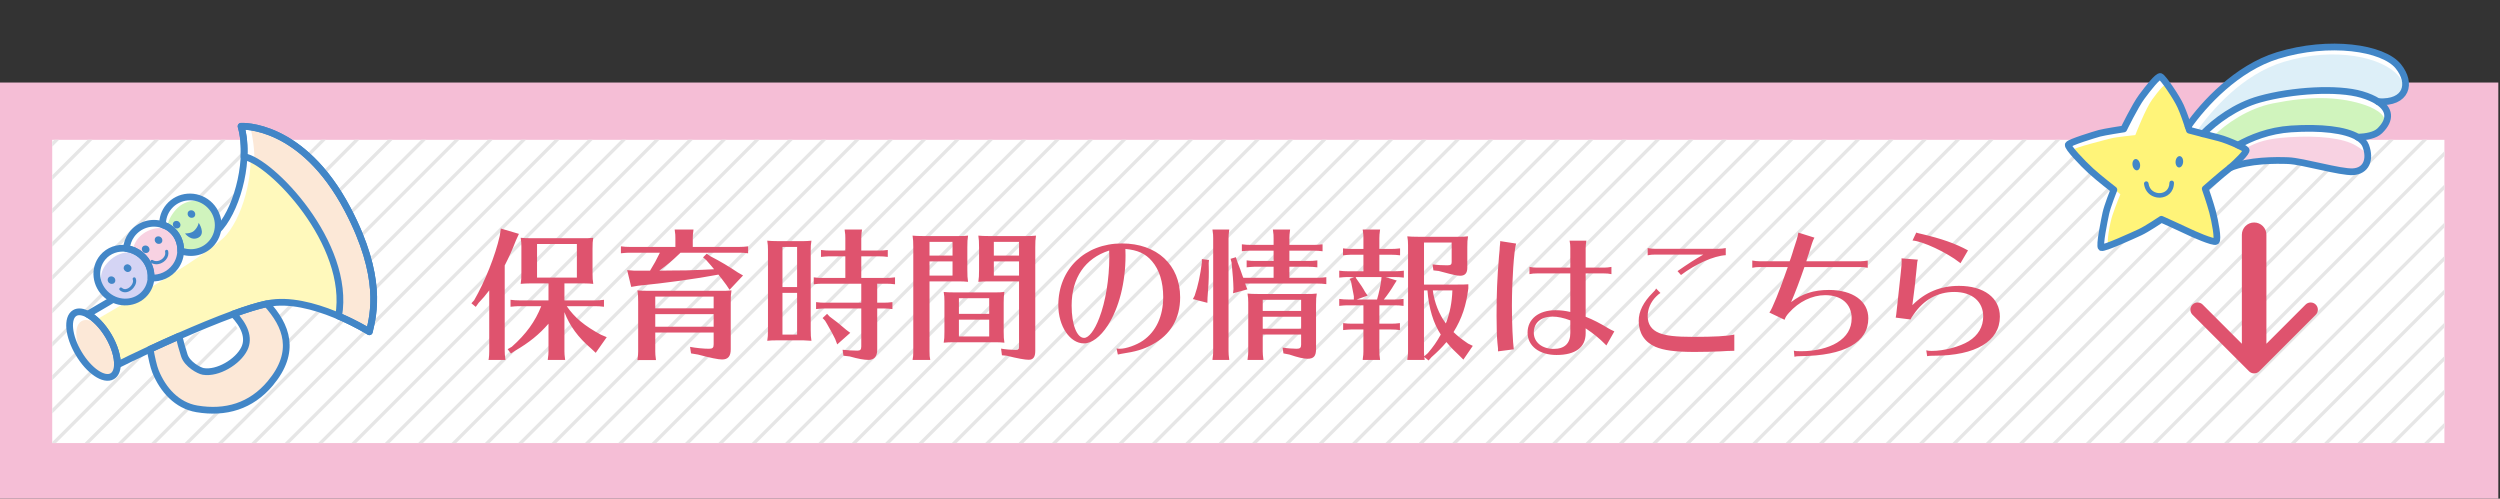 <svg xmlns="http://www.w3.org/2000/svg" xmlns:xlink="http://www.w3.org/1999/xlink" width="742" height="148" viewBox="0 0 742 148"><rect x="0" y="0" width="742" height="148" fill="#333333" stroke="none"/><path fill="#F5BED6" d="M-.5 24.5h742v124H-.5z"/><path fill="#FFF" d="M15.5 41.5h710v90h-710z"/><defs><path id="a" d="M15.5 41.5h710v90h-710z"/></defs><clipPath id="b"><use xlink:href="#a" overflow="visible"/></clipPath><g clip-path="url(#b)" fill="none" stroke="#E6E6E6" stroke-miterlimit="10"><path d="M353.495-384.27l-506.288 506.29M358.444-379.32l-506.288 506.29M363.395-374.37l-506.29 506.288M368.345-369.42l-506.29 506.288M373.294-364.47l-506.29 506.288M378.243-359.52l-506.288 506.288M383.193-354.57l-506.288 506.287M388.144-349.62l-506.29 506.287M393.093-344.672l-506.288 506.29M398.043-339.722l-506.288 506.288M402.993-334.77l-506.29 506.287M407.942-329.822l-506.29 506.29M412.892-324.873l-506.288 506.29M417.842-319.923L-88.446 186.365M422.792-314.973l-506.29 506.288M427.74-310.023l-506.288 506.29M432.69-305.074l-506.288 506.29M437.64-300.124L-68.646 206.164M442.59-295.174L-63.697 211.114M447.54-290.225l-506.29 506.29M452.49-285.274L-53.798 221.014M457.44-280.324L-48.85 225.964M462.39-275.375L-43.9 230.915M467.34-270.426l-506.29 506.29M472.29-265.476L-34 240.812M477.24-260.525L-29.05 245.763M482.188-255.576l-506.29 506.29M487.138-250.627L-19.15 255.663M492.088-245.677L-14.2 260.61M497.038-240.727l-506.29 506.29M501.987-235.777l-506.29 506.29M506.937-230.828L.647 275.462M511.888-225.877L5.598 280.41M516.837-220.928l-506.29 506.29M521.786-215.98L15.498 290.31M526.736-211.028L20.448 295.26M531.687-206.078L25.397 300.21M536.636-201.13L30.346 305.16M541.585-196.18L35.297 310.11M546.535-191.23L40.247 315.06M551.485-186.28L45.195 320.01M556.435-181.33L50.145 324.96M561.384-176.38L55.096 329.907M566.334-171.43L60.046 334.856M571.284-166.48L64.994 339.81M576.233-161.53L69.945 344.757M581.184-156.58L74.896 349.706M586.134-151.63L79.844 354.656M591.083-146.682l-506.29 506.29M596.032-141.732L89.744 364.558M600.982-136.782L94.694 369.506M605.933-131.832L99.643 374.456M610.882-126.883l-506.29 506.29M615.83-121.934l-506.287 506.29M620.78-116.983L114.494 389.305M625.73-112.033L119.443 394.255M630.68-107.084l-506.287 506.29M635.63-102.134L129.344 404.154M640.58-97.184L134.293 409.104M645.53-92.234l-506.29 506.29M650.48-87.285l-506.29 506.29M655.43-82.335L149.142 423.953M660.38-77.385L154.09 428.903M665.33-72.436l-506.29 506.29M670.278-67.486L163.99 438.804M675.23-62.536L168.94 443.752M680.18-57.586L173.89 448.702M685.128-52.637l-506.29 506.29M690.077-47.688L183.79 458.602M695.028-42.736l-506.29 506.288M699.978-37.787l-506.29 506.29M704.927-32.838L198.64 473.452M709.877-27.888L203.59 478.4M714.827-22.938l-506.29 506.29M719.776-17.988l-506.29 506.29M724.726-13.04L218.438 493.25M729.676-8.09L223.388 498.2M734.626-3.14l-506.29 506.29M739.575 1.81L233.285 508.1M744.524 6.76L238.236 513.05M749.475 11.71L243.187 517.998M754.425 16.66l-506.29 506.29M759.374 21.61L253.086 527.897M765.03 27.267L258.744 533.555M769.98 32.217L263.693 538.505M774.93 37.166l-506.288 506.29M779.88 42.115l-506.288 506.29M784.83 47.065l-506.288 506.29M789.78 52.016L283.49 558.304M794.73 56.965l-506.29 506.29M799.68 61.914l-506.29 506.29M804.63 66.865L298.34 573.153M809.58 71.814l-506.29 506.29M814.528 76.764L308.24 583.054M819.48 81.714L313.19 588.002M824.43 86.664L318.14 592.952M829.378 91.613l-506.29 506.29M834.327 96.562L328.04 602.852M839.277 101.513L332.99 607.8M844.228 106.463L337.938 612.75M849.177 111.412l-506.29 506.29M854.126 116.36L347.838 622.65M859.076 121.312L352.788 627.6M864.026 126.262l-506.29 506.29M868.976 131.21L362.688 637.5"/></g><g fill="#DF536E"><path d="M149.803 104.243c0 .688.043 1.29.215 2.58h-5.03l.086-.43c.086-.688.13-1.204.13-2.15v-18.06c-1.033 1.376-1.98 2.494-3.14 3.698l-.86 1.205-1.29-1.075.816-.903c3.183-5.504 6.278-13.2 7.61-19.178l.302-2.107 5.375 1.59-.902 1.98c-1.118 2.88-2.02 4.858-3.312 7.395v25.455zm23.048-33.54c1.592 0 2.064 0 3.226-.128-.172.99-.215 1.72-.215 3.225v7.224c0 1.592.044 2.107.216 3.226-.902-.086-1.59-.13-2.537-.13h-6.02v5.03h9.158c.902 0 1.548-.042 2.58-.17v2.063c-1.075-.13-1.592-.172-2.58-.172h-8.472c2.322 3.397 5.332 5.892 10.148 8.472l1.72.73-3.268 4.645-1.376-1.29c-3.827-3.27-6.364-6.708-7.912-10.793v11.61c0 .687.043 1.29.215 2.58h-5.16l.043-.43c.13-.947.173-1.377.173-2.15v-8.17c-2.753 3.182-5.72 5.59-9.935 8.04l-1.204.817-.987-1.29 1.247-.73c4.257-3.783 6.923-7.48 8.73-12.04h-6.881c-.904.044-.99.044-2.237.173V88.98c.946.128 1.764.17 2.58.17h8.687v-5.03h-5.59c-1.118 0-1.506.044-2.666.13.172-1.16.215-1.505.215-3.226V73.24c0-1.074-.044-1.547-.216-2.665.816.086 1.677.13 3.225.13h15.09zm-13.458 1.72V82.4h11.825v-9.976h-11.825zM186.87 75.004h-.345c-.903.043-.99.043-2.236.172v-2.063c.945.13 1.762.172 2.58.172h13.587v-2.58c0-.946 0-.99-.216-2.58h5.592c-.173 1.29-.216 1.806-.216 2.58v2.58h13.846c.903 0 1.55-.043 2.58-.172v2.063c-1.074-.13-1.59-.172-2.58-.172h-17.5l-.172.172-.13.13c-2.407 2.278-3.31 3.053-5.977 5.03l2.88-.043c4.258 0 6.064-.043 9.89-.215l3.484-.172c-.645-.774-.946-1.16-2.322-2.71l-.945-.816 1.074-1.075 1.075.73c3.225 1.678 5.374 2.968 8.212 4.86l1.505.86-4 4.256-.944-1.418c-1.075-1.462-1.376-1.85-2.365-3.096-6.493 1.247-15.996 2.537-23.864 3.31l-2.02.345-1.205-4.986 2.15.172h4.644c1.203-1.935 1.892-3.225 2.923-5.332h-8.988zm7.61 29.282c0 .688.042 1.29.214 2.58h-5.504l.043-.43c.13-.946.173-1.376.173-2.15V89.624c0-1.893-.043-2.15-.216-3.44.817.086 1.678.13 3.226.13h21.456c1.592 0 2.064 0 3.226-.13-.172 1.118-.215 1.763-.215 3.44v14.06c0 2.064-.817 3.01-2.58 3.01-1.118 0-3.44-.472-7.138-1.46l-2.064-.345-.3-1.937c1.85.345 4.085.56 5.633.56 1.075 0 1.376-.3 1.376-1.333v-3.483h-17.33v5.59zm17.33-16.253h-17.33v3.482h17.33v-3.482zm-17.33 5.202v3.74h17.328v-3.74h-17.33zM240.62 97.923c0 1.59.042 2.106.214 3.225-.99-.086-1.032-.086-1.462-.086-.302-.043-.302-.043-.774-.043H230.3c-.947 0-1.334 0-2.58.128.17-1.16.214-1.505.214-3.225V74.1c0-1.074-.043-1.548-.215-2.666 1.074.087 1.72.13 3.052.13h7.827c.645 0 1.375-.043 2.235-.13-.172.99-.215 1.72-.215 3.226v23.263zm-4.043-12.73v-11.91h-4.344v11.91h4.344zm-4.344 1.722V99.3h4.344V86.914h-4.344zm23.393-4.43h7.438c.903 0 1.548-.043 2.58-.172v2.064c-1.075-.13-1.59-.172-2.58-.172h-2.71v5.633h1.936c.903 0 1.548-.043 2.58-.172v2.063c-1.075-.13-1.59-.173-2.58-.173h-1.935v12.298c0 1.935-.903 2.967-2.58 2.967-1.29 0-3.01-.3-5.59-1.032l-1.85-.215-.258-1.763c1.118.13 3.226.258 4.344.258.903 0 1.205-.3 1.205-1.247V91.56H244.445c-.902.042-.988.042-2.235.17V89.67c.945.13 1.763.172 2.58.172h10.836v-5.633H243.8c-.773 0-1.29.043-2.278.172v-2.065c.903.13 1.462.172 2.28.172h7.094V76.08h-4.989c-.902.044-.988.044-2.235.173V74.19c.946.13 1.763.172 2.58.172h4.644v-3.655c0-.946 0-.99-.215-2.58h5.16c-.17 1.29-.214 1.806-.214 2.58v3.655h5.288c.903 0 1.548-.043 2.58-.173v2.063c-1.075-.13-1.59-.172-2.58-.172h-5.288v6.405zm-9.374 11.482c1.677 1.204 3.01 2.278 4.944 3.956l1.16.86-3.87 3.44-.6-1.592c-.647-1.332-1.205-2.364-2.366-4.386l-.645-1.074-.73-.774 1.332-1.247.775.817zM275.88 104.243c0 1.247.042 1.72.214 2.58h-5.246c.172-.99.215-1.204.215-2.58v-30.83c0-1.892-.043-2.15-.215-3.483.774.086 1.634.13 3.226.13h10.02c1.72 0 2.278 0 3.224-.13-.172 1.16-.215 1.807-.215 3.483v6.75c0 1.635.043 2.322.215 3.483-.902-.086-1.59-.13-2.537-.13H275.88v20.727zm6.836-32.464h-6.837v4.084h6.836V71.78zm-6.837 5.804v4.214h6.836v-4.214h-6.837zm19.005 9.202c1.59 0 2.063 0 3.225-.13-.172.99-.215 1.72-.215 3.226v8.6c0 1.59.043 2.107.215 3.225-.903-.086-1.59-.13-2.537-.13H282.758c-1.117 0-1.504.044-2.665.13.172-1.16.215-1.505.215-3.225v-9.16c0-1.074-.043-1.548-.215-2.665.817.086 1.677.13 3.225.13h11.567zm-10.278 1.72v4.644h8.987v-4.644h-8.987zm8.988 6.364h-8.987v4.987h8.987V94.87zm0-11.352h-.56c-1.16 0-1.59.043-2.665.13.172-1.334.215-1.592.215-3.483v-6.75c0-1.893-.043-2.15-.215-3.484.86.087 1.72.13 3.225.13h10.664c1.59 0 2.062 0 3.224-.13-.172 1.162-.215 1.808-.215 3.484v30.744c0 1.807-.604 2.623-1.937 2.623-1.117 0-3.268-.386-6.535-1.203l-1.42-.13-.258-1.977c1.075.215 3.183.387 4.3.387.774 0 1.032-.258 1.032-.99v-19.35h-8.857zm1.376-11.74v4.086h7.482V71.78h-7.48zm7.482 5.806h-7.48v4.214h7.48v-4.214zM331.392 103.427c.387.043.646.086.99.086 1.805 0 4.9-1.075 6.836-2.408 3.913-2.71 6.02-7.224 6.02-12.985 0-4.387-1.16-8.084-3.31-10.578-1.937-2.28-4.258-3.312-7.913-3.655.043.817.043 1.59.043 1.893 0 8.084-1.935 15.65-5.29 20.854-2.19 3.354-4.77 5.29-7.05 5.29-4.172 0-7.61-5.118-7.61-11.354 0-10.663 7.867-18.317 18.875-18.317 10.406 0 17.286 6.364 17.286 15.996 0 6.32-2.882 11.18-8.343 14.06-2.623 1.42-4.86 2.063-9.16 2.71-.472.085-.515.085-.988.214l-.388-1.807zm-2.194-29.068c-7.18 2.32-11.137 8.125-11.137 16.338 0 5.634 1.55 9.59 3.7 9.59 1.375 0 3.095-2.193 4.514-5.935 1.85-4.772 2.967-11.566 2.967-18.06l-.042-1.934zM358.825 77.154l-.086.945c.042 1.332.042 1.72.042 2.493 0 2.322-.13 4.816-.387 7.783l-.043 1.505-4.3-1.117.516-.99c.99-2.837 1.72-6.276 2.15-9.89v-.988l2.107.26zm1.075 29.24c.13-.946.172-1.376.172-2.15v-33.54c0-.946 0-.99-.215-2.58h4.988c-.172 1.29-.215 1.806-.215 2.58v33.54c0 .687.043 1.29.215 2.58h-4.988l.043-.43zm22.79-28.94h5.72c.902 0 1.547-.042 2.58-.17v2.062c-1.076-.13-1.592-.172-2.58-.172h-5.72v3.268h8.385c.902 0 1.548-.043 2.58-.172v2.064c-1.075-.13-1.59-.172-2.58-.172h-21.5l.172.56.474 1.16-4.256 1.16.13-1.246c-.044-2.15-.216-4.515-.56-7.87l-.302-1.117 1.59-.474.345 1.16c.56 1.42 1.376 3.57 1.678 4.56.086.214.086.257.172.386h8.986v-3.268H372.24c-.902.043-.988.043-2.235.172v-2.063c.946.13 1.764.172 2.58.172h5.418v-3.053h-7.181c-.903.043-.99.043-2.236.172V72.51c.946.13 1.764.172 2.58.172h6.837v-1.978c0-.946 0-.99-.215-2.58h5.117c-.172 1.29-.215 1.806-.215 2.58v1.978h7.267c.903 0 1.548-.043 2.58-.172v2.064c-1.075-.13-1.59-.172-2.58-.172h-7.267v3.053zm-7.912 26.79c0 .687.043 1.29.215 2.58h-4.73l.044-.43c.13-.947.172-1.377.172-2.15V89.793c0-1.074-.044-1.547-.216-2.665.816.085 1.677.128 3.225.128h14.103c1.59 0 2.064 0 3.226-.13-.173.99-.217 1.72-.217 3.226v13.287c0 2.022-.688 2.84-2.493 2.84-1.204 0-2.88-.388-5.418-1.248l-1.764-.344-.258-1.72c1.29.215 3.14.344 4.17.344.99 0 1.334-.3 1.334-1.16v-3.054H374.78v4.945zm11.395-15.265h-11.395v3.31h11.395v-3.31zm-11.395 5.03v3.568h11.395V94.01h-11.395zM409.394 96.073h3.525c.902 0 1.548-.043 2.58-.172v2.065c-1.075-.13-1.592-.172-2.58-.172h-3.526v6.45c0 .687.043 1.29.215 2.58h-5.16l.042-.43c.13-.947.172-1.377.172-2.15v-6.45h-3.783c-.902.043-.988.043-2.235.172V95.9c.946.13 1.763.173 2.58.173h3.44v-5.46H399.718c-.904.042-.99.042-2.237.172V88.72c.946.13 1.763.173 2.58.173h1.763v-.946l-.13-.73c-.257-1.333-.515-2.752-.73-3.74l-.387-.69 1.375-.56H399.72c-.904.044-.99.044-2.237.173v-2.063c.946.13 1.763.172 2.58.172h4.6v-4.902h-3.825c-.903.043-.99.043-2.236.172v-2.064c.946.13 1.763.172 2.58.172h3.482v-3.182c0-.946 0-.99-.215-2.58h5.16c-.173 1.29-.216 1.806-.216 2.58v3.182h3.568c.903 0 1.55-.043 2.58-.172v2.064c-1.074-.13-1.59-.172-2.58-.172h-3.568v4.9h4.687c.904 0 1.55-.042 2.58-.17V82.4c-1.074-.13-1.59-.172-2.58-.172h-2.88l3.354 1.032-.688 1.075c-.99 1.677-1.978 3.096-3.14 4.558h3.27c.902 0 1.547-.043 2.58-.172v2.065c-1.076-.13-1.592-.173-2.58-.173h-4.602v5.46zm-7.052-13.845l.172.388c1.29 1.763 2.063 2.967 2.666 4.085l.73 1.032-3.225 1.16h6.02c.56-1.89 1.032-4.127 1.247-5.718l.086-.946h-7.696zm33.453 3.397c-.602 4.987-1.892 8.9-4.386 12.942 1.246 1.204 2.235 1.98 4.3 3.397l1.418.688-2.795 4.085-1.075-1.075c-1.806-1.72-2.32-2.192-3.956-4.128-1.333 1.592-2.58 2.838-4.43 4.473l-.86.988-1.288-1.03.043.3.043.215.043.344h-5.16l.043-.43c.13-.946.172-1.376.172-2.15V72.81c0-1.074-.043-1.548-.215-2.665.816.086 1.677.13 3.225.13h11.567c1.59 0 2.063 0 3.225-.13-.172.988-.215 1.72-.215 3.225v6.105c0 1.59-.688 2.365-2.107 2.365-.86 0-1.892-.215-5.418-1.16l-.988-.26-1.548-.17-.26-1.764c1.248.172 2.97.258 4.344.258 1.032 0 1.333-.215 1.333-.946v-5.805h-8.21v12.47h9.286c2.45 0 2.752 0 3.87-.086v1.248zm-13.157.56v18.06c0 .516 0 .86.086 1.504l1.074-.946c1.635-1.936 2.58-3.27 3.827-5.504-2.192-3.312-3.568-7.826-3.956-13.115h-1.032zm2.622 0c.43 3.525 1.893 7.223 3.87 9.803 1.204-3.096 1.807-6.19 1.936-9.804h-5.806zM444.61 104.2v-.773c-.043-.345-.043-.474-.172-1.678-.172-1.55-.258-4.773-.258-8.04 0-6.623.172-10.966.73-17.717.086-.903.173-1.548.173-1.807l.043-.816.13-1.376v-.43l4.728.73c-.645 2.02-1.247 11.18-1.247 18.446 0 5.246.258 10.75.56 12.943l-4.688.602v-.085zm21.457-30.615c0-.817-.043-1.29-.215-2.15h4.987c-.13.688-.216 1.55-.216 2.15v5.848h5.504c.603 0 1.462-.086 2.15-.215v2.15c-.86-.172-1.333-.215-2.15-.215h-5.504V94.01c2.193.86 4.343 1.978 6.75 3.44.388.258.947.516 1.764.902l-2.364 4.17c-.086-.085-.216-.17-.302-.3-1.763-1.763-3.354-3.096-5.848-4.773v1.46c0 4.172-3.01 6.45-8.643 6.45-5.116 0-8.6-2.665-8.6-6.62 0-4.043 3.27-6.666 8.3-6.666 1.505 0 2.924.173 4.386.517V81.154h-9.976c-.817 0-1.333.043-2.15.215v-2.15c.645.13 1.548.215 2.15.215h9.976v-5.848zm0 21.5c-1.936-.73-3.698-1.118-5.29-1.118-3.44 0-5.546 1.806-5.546 4.772 0 2.837 2.452 4.815 5.935 4.815 3.183 0 4.902-1.634 4.902-4.688v-3.782zM514.743 104.114c-1.85.043-2.15.043-4.128.172-1.548.086-4.988.172-7.654.172-5.76 0-9.2-.473-11.694-1.548-3.183-1.42-4.902-4.085-4.902-7.653 0-2.838 1.376-5.59 4.17-8.385.604-.56.818-.86.99-1.247l1.29 1.333c-.387.215-.73.516-1.29 1.075-1.634 1.634-2.494 3.697-2.494 5.805 0 2.407 1.16 4.085 3.397 4.987 1.935.817 4.987 1.16 10.062 1.16 6.32 0 10.103-.214 12.254-.687v4.816zM491.18 75.562c-.817 0-1.333.044-2.15.216v-2.15c.646.13 1.548.215 2.15.215h18.876c.603 0 1.462-.086 2.15-.215v2.107c-3.612.215-8.944 2.623-13.287 5.89l-1.032-1.16c3.096-2.15 5.16-3.483 7.653-4.902h-14.36zM520.076 77.326c.646.13 1.548.215 2.15.215h8.943l.387-1.074c.344-.99.602-1.892.73-2.322l.946-2.924c.3-.988.387-1.462.516-2.192l4.772 1.505c-.26.516-.474.945-.646 1.505-.086.215-.13.387-.215.645-.257.774-.472 1.548-.73 2.365l-.43 1.247-.387 1.247h16.082c.602 0 1.462-.086 2.15-.215v2.15c-.86-.173-1.334-.216-2.15-.216h-16.642c-1.42 4.13-2.752 7.655-3.955 10.407 3.225-2.494 6.75-3.612 11.223-3.612 7.096 0 11.696 3.312 11.696 8.428 0 7.138-7.052 11.094-20.123 11.223-.946 0-1.29.043-1.807.173l-.172-1.808c.43.13 1.118.172 2.15.172 4.128 0 8.04-.945 10.663-2.537 2.882-1.763 4.344-4.17 4.344-7.224 0-4.257-3.01-6.88-7.868-6.88-3.87 0-7.826 1.936-10.75 5.246-.73.816-1.032 1.29-1.29 2.063l-4.515-2.15c.73-.817 3.01-6.364 5.46-13.502h-8.384c-.817 0-1.333.044-2.15.216v-2.15zM562.646 94.268c.13-.645.13-.688.344-2.623 1.247-11.352 1.42-12.9 1.42-13.846 0-.26 0-.73-.044-1.12l4.86.39c-.216.644-.216.858-.345 2.363-.258 2.88-.816 7.826-1.29 11.137 3.87-3.87 8.386-5.72 13.847-5.72 7.396 0 12.125 3.57 12.125 9.117 0 7.31-7.18 11.61-19.48 11.61h-.343c-.818 0-1.12.042-1.764.128l-.258-1.72c.43.13.988.172 1.634.172 3.654 0 8.3-1.247 10.965-2.88 2.838-1.764 4.3-4.3 4.3-7.354 0-4.43-3.312-7.267-8.6-7.267-4.902 0-9.073 2.32-12.04 6.664l-.086.13c-.17.215-.3.43-.473.687-.086.13-.215.387-.387.688l-4.384-.557zm19.09-16.254l-.17-.13c-3.7-2.923-11.052-6.362-13.933-6.492l1.117-2.364c.388.13.43.172 1.635.43 5.848 1.376 9.933 2.795 13.717 4.86l-2.236 3.825-.13-.13z"/></g><path fill="#FFF" d="M649.49 36.613c-.482-1.473-1.367-4.067-2.22-5.964-1.25-2.772-5.47-7.5-6.225-7.755-.755-.255-3.364 2.285-5.336 4.942-1.973 2.66-5.374 10.438-5.374 10.438s-5.74.882-7.2 1.28c-1.46.396-8.915 2.68-9.27 3.382-.355.703 4.256 5.552 6.76 7.827 2.508 2.272 6.71 5.716 6.71 5.716s-1.82 3.77-2.278 5.93c-.463 2.162-2.053 10.6-1.4 11.058.654.455 9.52-3.638 11.487-4.535 1.966-.896 6.356-3.847 6.356-3.847s6.88 3.096 7.985 3.654c1.104.558 7.48 3.4 8.24 2.898.755-.5-.28-6.986-.973-9.605-.69-2.618-2.237-6.003-2.237-6.003s5.202-4.558 6.612-5.608c.207-.153.483-.377.793-.642 5.57-2.288 13.556-2.246 17.233-2.104 4.325.167 15.48 3.534 19.254 3.295 3.776-.232 5.296-3.497 3.754-7.678-.368-1.006-1.186-1.855-2.36-2.563 2.462-.104 5.126-.554 6.505-1.9 3.54-3.453 2.857-6.457-.484-8.65 8.56.54 10.075-5.47 5.995-10.497-4.506-5.552-20.447-7.93-35.81-3.21-12.202 3.746-21.9 13.553-26.515 20.14"/><path fill="#FFF" d="M653.43 39.805c3.64-3.678 9.72-8.252 16.928-10.225 9.678-2.65 23.064-3.413 30.195-1.3 1.97.585 3.62 1.312 4.9 2.154 8.555.564 10.088-5.442 6.023-10.48-4.486-5.565-20.42-7.99-35.8-3.316-12.213 3.712-21.995 14.388-26.63 20.962.22.68.363 1.143.363 1.143s1.902.506 4.02 1.062z"/><path fill="#DDEFF8" d="M654.098 39.843c3.643-3.677 12.723-9.17 19.93-11.143 9.68-2.65 20.83-2.433 27.962-.32 1.97.588 2.97 1.247 4.247 2.088 7.146-.814 8.553-4.51 5.623-7.96-4.626-5.45-18.72-8.807-34.097-4.135-12.213 3.713-21.343 14.29-25.98 20.86.29.182.2.054 2.315.61z"/><path fill="#FFF" d="M700.553 28.28c-7.13-2.113-20.518-1.35-30.195 1.3-7.21 1.973-13.287 6.547-16.93 10.225 1.717.448 3.57.934 4.672 1.21 1.455.368 3.883 1.32 5.715 2.187 3.833-2.143 9.23-4.337 15.788-4.754 8.722-.55 16.09.26 19.8 2.52 2.46-.095 5.123-.54 6.508-1.882 3.552-3.44 2.876-6.447-.457-8.65-1.28-.843-2.93-1.57-4.9-2.157z"/><path fill="#D0F4BD" d="M700.744 30.783c-7.13-2.113-15.186-2.283-26.17-.093-7.33 1.462-14.01 6.076-17.652 9.754 1.715.448 3.14 1.194 4.24 1.472 1.455.367 1.043.34 2.873 1.206 3.833-2.143 11.294-4.562 17.853-4.978 8.722-.55 15.064.483 18.773 2.738 2.463-.093 2.23-.418 4.047-1.276 3.766-1.78 4.27-4.466.936-6.67-1.278-.838-2.928-1.567-4.9-2.153z"/><path fill="#FFF" d="M699.4 40.966c-3.71-2.258-11.076-3.068-19.798-2.52-6.56.418-11.955 2.612-15.788 4.755 1.267.6 2.248 1.155 2.41 1.446.332.59-2.898 3.707-4.73 5.257 5.578-2.27 13.562-2.205 17.237-2.052 4.328.182 15.47 3.58 19.248 3.355 3.773-.226 5.307-3.484 3.775-7.67-.365-1.007-1.18-1.86-2.352-2.57z"/><path fill="#F8D2E2" d="M699.27 43.238c-3.71-2.256-11.075-3.067-19.798-2.518-6.56.417-9.39 1.297-13.224 3.44 1.268.598.354.687.194.98-.888 1.627-1.816 2.71-3.648 4.26 5.578-2.27 12.77-2.025 16.445-1.873 4.325.182 15.464 3.66 19.24 3.435 3.774-.224 4.608-3.164 4.013-4.917-.343-1.013-2.05-2.096-3.222-2.807z"/><path fill="#FFF" d="M666.226 44.646c-.163-.29-1.145-.847-2.41-1.445-1.833-.864-4.26-1.817-5.716-2.185-1.102-.277-2.955-.763-4.67-1.21-2.117-.557-4.02-1.063-4.02-1.063s-.143-.464-.363-1.143c-.477-1.475-1.355-4.073-2.202-5.972-1.238-2.773-5.224-8.588-5.978-8.846-.753-.257-3.595 3.348-5.574 6-1.98 2.652-5.352 9.52-5.352 9.52s-5.74.87-7.2 1.26c-1.463.393-8.924 2.656-9.28 3.356-.356.702 4.237 5.563 6.735 7.846 2.5 2.28 6.756 5.58 6.756 5.58s-1.944 4.818-2.414 6.978c-.465 2.16-2.03 9.695-1.378 10.154.652.456 9.537-3.607 11.505-4.5s6.364-3.828 6.364-3.828 6.87 3.117 7.973 3.68c1.105.56 7.473 3.42 8.232 2.922.758-.498-.31-6.09-.996-8.71-.686-2.62-2.164-6.907-2.164-6.907s5.213-4.544 6.63-5.59c.204-.153.48-.375.792-.64 1.832-1.55 5.063-4.666 4.732-5.257z"/><path fill="#FFF479" d="M666.446 44.567c-.163-.29-1.144-.847-2.41-1.445-1.83-.865-4.262-1.818-5.716-2.186-1.102-.277-2.955-.763-4.67-1.21-2.117-.557-4.02-1.063-4.02-1.063s-.142-.463-.363-1.144c-.477-1.475-4.055-11.412-6.314-12.29-.74-.288-2.166 1.597-4.146 4.25-1.98 2.65-5.048 10.61-5.048 10.61s-5.74.584-7.202.978c-1.462.39-11.042 2.748-11.398 3.45-.357.7 3.997 4.248 6.494 6.53 2.5 2.28 7.67 6.625 7.67 6.625s-1.112 2.592-2.36 6.25c-.713 2.09-1.83 8.248-1.18 8.708.652.456 9.927-4.144 11.896-5.035 1.968-.892 4.034-2.402 4.034-2.402s6.406 2.993 7.51 3.555 7.473 3.422 8.23 2.923c.758-.497-.31-6.087-.996-8.708s-2.164-6.908-2.164-6.908 5.213-4.544 6.63-5.59c.205-.153.48-.375.793-.64 1.83-1.55 5.06-4.666 4.73-5.257z"/><path fill="none" d="M634.735 48.738c.146.922-.23 1.748-.844 1.85-.61.097-1.228-.568-1.377-1.49-.148-.92.23-1.745.84-1.844.618-.1 1.233.567 1.382 1.484zM647.53 48.188c-.07.927-.628 1.645-1.247 1.598-.62-.05-1.064-.84-.994-1.768.067-.93.628-1.646 1.245-1.602.62.052 1.066.84.996 1.772zM638.34 58.22c-1.23-.625-2.22-1.82-2.44-3.58-.044-.376.218-.712.587-.757.37-.05.71.22.756.587.262 2.104 1.947 2.982 3.402 2.908 1.262-.063 2.754-.897 2.8-3.04.01-.373.32-.67.69-.66.372.006.67.32.66.69-.064 2.873-2.098 4.26-4.083 4.357-.8.043-1.63-.126-2.373-.505z"/><g><path fill="none" stroke="#4286C7" stroke-width="2" stroke-linecap="round" stroke-linejoin="round" stroke-miterlimit="10" d="M705.822 30.18c8.56.538 10.074-5.472 5.994-10.498-4.506-5.552-20.447-7.93-35.81-3.21-12.204 3.747-21.952 14.454-26.568 21.04"/><path fill="none" stroke="#4286C7" stroke-width="2" stroke-linecap="round" stroke-linejoin="round" stroke-miterlimit="10" d="M699.8 40.73c2.464-.104 5.128-.554 6.507-1.9 3.54-3.453 2.857-6.457-.484-8.65-1.28-.837-2.932-1.56-4.907-2.14-7.135-2.09-20.52-1.29-30.192 1.39-7.2 1.997-13.264 6.59-16.896 10.274"/><path fill="none" stroke="#4286C7" stroke-width="2" stroke-linecap="round" stroke-linejoin="round" stroke-miterlimit="10" d="M661.922 49.78c5.57-2.288 13.556-2.246 17.233-2.104 4.325.167 15.48 3.534 19.254 3.295 3.775-.232 5.295-3.497 3.753-7.678-.37-1.006-1.187-1.855-2.362-2.563-3.712-2.246-11.082-3.034-19.804-2.46-6.56.436-11.947 2.646-15.77 4.8"/><path fill="none" stroke="#4286C7" stroke-width="2" stroke-linecap="round" stroke-linejoin="round" stroke-miterlimit="10" d="M666.638 44.508c-.163-.29-1.146-.842-2.413-1.438-1.836-.86-4.267-1.806-5.723-2.17-1.102-.272-2.96-.752-4.676-1.197-2.115-.548-4.02-1.05-4.02-1.05s-.145-.46-.368-1.142c-.482-1.472-1.368-4.066-2.22-5.962-1.248-2.77-5.248-8.572-6.002-8.83-.756-.253-3.586 3.36-5.56 6.02-1.97 2.656-5.32 9.537-5.32 9.537s-5.74.882-7.2 1.28c-1.46.396-8.915 2.68-9.27 3.382-.355.703 4.256 5.552 6.76 7.827 2.508 2.272 6.772 5.56 6.772 5.56s-1.932 4.822-2.39 6.983c-.464 2.162-2.003 9.703-1.35 10.16.653.455 9.52-3.638 11.486-4.535 1.966-.896 6.356-3.847 6.356-3.847s6.88 3.096 7.984 3.654c1.104.557 7.48 3.398 8.24 2.897.755-.5-.33-6.088-1.023-8.707-.69-2.618-2.186-6.9-2.186-6.9s5.202-4.56 6.612-5.61c.207-.152.483-.376.793-.64 1.832-1.554 5.053-4.68 4.718-5.272z"/><path fill="#4286C7" d="M635.16 48.695c.148.92-.225 1.746-.836 1.85-.613.098-1.234-.564-1.385-1.484-.153-.92.222-1.745.835-1.847.614-.103 1.232.562 1.385 1.482zM647.953 48.104c-.066.93-.62 1.646-1.242 1.603-.62-.05-1.067-.838-1-1.767s.626-1.646 1.245-1.603c.618.05 1.066.836.998 1.767zM638.792 58.165c-1.23-.622-2.223-1.814-2.45-3.576-.044-.373.217-.712.586-.757.37-.05.707.215.754.583.27 2.104 1.96 2.978 3.413 2.9 1.263-.066 2.75-.907 2.79-3.05.01-.372.318-.67.69-.662.374.006.667.317.662.69-.056 2.87-2.085 4.265-4.07 4.37-.8.045-1.63-.123-2.375-.5z"/></g><path fill="#DF536E" d="M650.737 93.42l16.78 16.78c.834.832 2.186.832 3.02 0l16.78-16.78c.834-.835.834-2.187 0-3.02-.835-.835-2.187-.835-3.02 0l-11.63 11.627V69.675c0-2.01-1.63-3.64-3.64-3.64-2.01 0-3.642 1.63-3.642 3.64v32.353L653.755 90.4c-.417-.418-.962-.627-1.51-.627s-1.093.21-1.51.627c-.833.833-.833 2.185.002 3.02z"/><g><path fill="#FFF" d="M71.78 37.206c.187.636.338 1.297.466 1.98.03.154.048.32.075.48.093.555.177 1.116.232 1.695l.034.405c.053.643.093 1.294.107 1.95.002.074.005.146.004.22.012.746 0 1.503-.032 2.265-.367 7.858-3.192 16.382-7.05 20.97-.16.198-.352.4-.565.615l-.155.104c.454-2.794-.54-5.765-2.885-7.735-3.525-2.96-8.75-2.54-11.664.933-1.3 1.546-1.885 3.435-1.866 5.32-3.26-1.092-7.02-.005-9.192 2.99-.894 1.223-1.368 2.608-1.52 4.003-2.592-.335-5.247.572-7.005 2.664-.354.424-.65.872-.9 1.343-.087.166-.162.333-.234.503-.027.06-.063.12-.09.185-.46 1.135-.626 2.358-.525 3.57.007.07.007.142.016.21.01.08.107.06.12.14.273 1.957 1.337 3.75 3 5.145.004.005.007.01.01.01.003.002.008.005.01.008.574.48 1.106.962 1.75 1.27l-.24.178c-2.955 1.755-5.543 3.282-7.378 4.352-1.47-.774-2.845-.963-3.858-.366-2.434 1.45-1.925 6.826 1.148 12.004 3.072 5.18 7.537 8.213 9.975 6.76.97-.573 1.463-1.78 1.523-3.337 1.832-.93 5.342-2.637 9.7-4.66.444 2.48 1.004 5.112 1.612 6.6 2.206 5.44 6.334 10.095 12.277 11.097 8.55 1.44 16.103-.813 21.754-7.542 7.933-9.45 4.836-17.21-1.034-23.64.095-.022.2-.047.3-.065 6.812-1.366 14.94 1.107 21.046 3.714.896.384 1.745.77 2.547 1.147.102.05.206.098.31.146.17.082.333.16.5.242.13.064.26.13.39.192.147.07.29.144.438.215.132.065.264.135.393.198.134.07.26.135.392.2l.39.202c.114.058.225.12.334.175.13.07.26.137.382.203.1.055.197.108.297.16l.353.194.25.138c.115.062.218.124.323.18l.232.13.283.163c.06.032.12.07.18.1l.26.152c.043.024.09.052.13.078l.225.13c.03.02.065.038.092.057.052.03.096.06.143.082.03.022.07.048.097.062l.177.107c1.222-5.104 4.095-16.235-6.373-36.206-13.593-25.916-31.71-24.784-31.71-24.784zM55.007 74.468l-1.246.827c.064-.388.104-.776.112-1.164.37.143.75.25 1.134.338zM53.77 107.06c-.598-1.958-1.09-3.824-1.505-5.72 5.386-2.277 11.134-4.573 16.253-6.352 3.202 3.418 4.732 7.102 3.096 10.336-1.982 3.92-8.055 7.36-12.306 6.578-1.21-.22-4.722-2.173-5.54-4.842z"/><path fill="#FCE8D7" d="M72.573 103.312c-1.943 3.943-7.974 7.448-12.233 6.714-1.21-.21-4.75-2.123-5.593-4.782-.62-1.95-1.133-3.81-1.566-5.7-3.04 1.322-5.957 2.637-8.578 3.84.437 2.482.988 5.113 1.59 6.605 2.19 5.446 6.3 10.118 12.24 11.14 8.544 1.472 16.105-.756 21.778-7.464 7.968-9.417 4.896-17.192-.953-23.643-2.68.552-6.112 1.62-9.9 2.99 3.243 3.378 4.815 7.048 3.216 10.3z"/><path fill="#FFF" d="M71.83 37.307c2.654 9.217-.816 23.494-6.272 29.948-4.505 5.327-30.505 20.544-39.433 25.688 2.062 1.103 4.324 3.364 6.115 6.406 1.838 3.118 2.74 6.302 2.643 8.658 1.833-.917 5.353-2.613 9.718-4.623 2.622-1.204 5.54-2.52 8.58-3.842 5.36-2.338 11.08-4.698 16.177-6.53 3.787-1.37 7.22-2.44 9.9-2.99.1-.022.206-.047.3-.065 12.78-2.514 30.133 8.474 30.133 8.474 1.242-5.098 4.15-16.22-6.246-36.228C89.948 36.236 71.83 37.307 71.83 37.307z"/><path fill="#FFF9BC" d="M73.497 39.726c2.656 9.217-.814 23.495-6.27 29.946-4.506 5.33-30.506 20.546-39.43 25.69 2.06 1.1 4.322 3.364 6.11 6.404 1.84 3.12.98 4.476.882 6.837 1.832-.92 5.353-2.618 9.716-4.628 2.622-1.205 5.536-2.517 8.578-3.84 5.36-2.338 11.08-4.7 16.18-6.534 3.785-1.366 7.52-2.5 10.2-3.053.1-.02-.096.02 0 0 12.78-2.513 30.134 8.475 30.134 8.475 1.24-5.098 5.91-14.395-4.486-34.402-13.497-25.963-31.615-24.894-31.615-24.894z"/><path fill="#FFF" d="M32.24 99.35c-1.79-3.043-4.052-5.305-6.114-6.407-1.463-.778-2.827-.99-3.84-.393-2.44 1.44-1.945 6.813 1.105 12.002 3.058 5.19 7.52 8.235 9.962 6.79.967-.568 1.47-1.772 1.53-3.334.1-2.357-.803-5.54-2.64-8.66z"/><path fill="#FCE8D7" d="M34.15 102.116c-1.788-3.04-4.053-5.303-6.113-6.403-1.463-.778-2.826-.99-3.838-.395-2.445 1.44-1.947 6.814 1.103 12.003 3.055 5.195 4.955 5.215 7.4 3.773.967-.57 1.467-1.772 1.53-3.334.1-2.36 1.76-2.522-.083-5.644z"/><path fill="#FFF" d="M71.83 37.307c.77 2.68 1.012 5.796.848 9.016 7.89 1.25 31.715 25.903 27.914 47.424 5.325 2.294 9.1 4.685 9.1 4.685 1.24-5.098 4.15-16.22-6.247-36.228C89.948 36.236 71.83 37.307 71.83 37.307z"/><path fill="#FCE8D7" d="M74.195 37.448c.77 2.68 1.444 7.29 1.278 10.514 7.006 1.496 28.23 23.26 24.425 44.78 5.326 2.296 9.1 4.688 9.1 4.688 1.24-5.102 6.51-12.802-3.887-32.81-13.495-25.963-30.915-27.172-30.915-27.172z"/><path fill="none" d="M42.022 74.683c3.424 2.962 3.9 8.028 1.054 11.316-2.838 3.283-7.92 3.543-11.344.58-3.423-2.96-3.9-8.025-1.055-11.31 2.84-3.287 7.925-3.545 11.345-.587z"/><ellipse transform="rotate(130.86 56.72 66.948)" fill="#FFF" cx="56.717" cy="66.949" rx="8.216" ry="8.333"/><path fill="#D0F4BD" d="M52.093 72.27c3.48 3.01 7.958 3.56 10.928.13 2.967-3.432 2.058-7.614.15-10.104-2.808-3.65-8.044-3.46-11.016-.028-2.965 3.433-3.54 6.99-.06 10z"/><path fill="none" d="M53.438 65.11c.487.425.567 1.14.17 1.597-.397.46-1.115.483-1.604.06-.488-.424-.564-1.137-.173-1.596.4-.458 1.116-.483 1.608-.06z"/><ellipse transform="rotate(-49.132 57.155 62.844)" fill="none" cx="57.156" cy="62.844" rx="1.098" ry="1.172"/><path fill="none" d="M55.157 68.574s1.732.078 2.637-.69c1.285-1.097 1.47-2.415 1.47-2.415s2.12 3.197-.1 4.38c-2.223 1.19-4.007-1.276-4.007-1.276z"/><g><path fill="#FFF" d="M49.977 68.03c3.55 2.665 4.22 7.766 1.495 11.405-2.726 3.637-7.815 4.425-11.365 1.763-3.555-2.663-4.222-7.768-1.498-11.407 2.727-3.632 7.814-4.418 11.367-1.76z"/><path fill="#F8D2E2" d="M51.648 69.35c2.15 2.39 2.883 5.955.158 9.596-2.728 3.635-5.696 5.037-9.246 2.375-3.554-2.66-4.476-5.197-2.41-9.293 2.047-4.058 8.525-5.977 11.498-2.676z"/><path fill="none" d="M44.138 72.274c.487.424.567 1.137.173 1.596-.398.458-1.114.484-1.603.06-.49-.422-.57-1.14-.173-1.597.396-.455 1.113-.482 1.604-.06zM47.993 69.608c.49.426.567 1.14.172 1.6-.397.454-1.115.484-1.606.06-.488-.424-.565-1.138-.167-1.598.393-.458 1.114-.483 1.6-.062zM49.39 76.274c-.207.24-.447.457-.727.646-1.195.823-2.642.904-3.686.21-.217-.142-.273-.435-.13-.647.148-.206.435-.273.65-.133.82.547 1.914.293 2.635-.204.646-.443 1.254-1.26 1.038-2.224-.053-.258.102-.505.355-.563.25-.06.504.102.56.353.21.903-.06 1.825-.694 2.56z"/></g><g><ellipse transform="rotate(-49.15 36.64 81.512)" fill="#FFF" cx="36.645" cy="81.515" rx="7.824" ry="8.214"/><path fill="#D4D4F4" d="M42.815 76.538c3.434 2.968 1.844 7.565.04 10.352-2.343 3.63-7.9 4.18-10.78.676-2.34-2.85-3.112-6.19-.288-9.458 2.824-3.27 7.596-4.538 11.028-1.57z"/><path fill="none" d="M39.595 84.533c-.223.253-.473.48-.736.666-1.132.787-2.39.77-3.282-.052-.188-.177-.22-.427-.03-.665.18-.19.476-.203.664-.027.81.743 1.745.228 2.107-.028.895-.625 1.422-1.724 1.142-2.4-.103-.24.018-.515.254-.613.24-.1.512.017.612.253.386.925-.023 2.04-.733 2.865zM33.86 81.28c.49.424.57 1.14.176 1.6-.396.456-1.116.484-1.607.06-.49-.422-.566-1.14-.17-1.598.394-.455 1.116-.487 1.6-.06zM38.688 77.8c.485.424.563 1.14.168 1.596-.395.46-1.113.483-1.603.062-.492-.425-.57-1.138-.172-1.598.397-.456 1.116-.484 1.608-.06z"/></g><g><path fill="none" d="M60.314 110.238c4.26.72 10.277-2.81 12.205-6.757 1.587-3.26-.002-6.92-3.253-10.293-5.09 1.855-10.803 4.238-16.154 6.59.442 1.886.96 3.748 1.585 5.697.856 2.656 4.396 4.56 5.616 4.764z"/><path fill="none" stroke="#4286C7" stroke-width="2" stroke-linecap="round" stroke-linejoin="round" stroke-miterlimit="10" d="M72.52 103.48c-1.928 3.948-7.946 7.477-12.205 6.758-1.22-.205-4.76-2.108-5.616-4.764-.627-1.95-1.144-3.812-1.586-5.696-3.034 1.336-5.95 2.66-8.562 3.875.442 2.477 1.003 5.108 1.607 6.597 2.21 5.438 6.334 10.094 12.277 11.1 8.55 1.44 16.107-.815 21.754-7.544 7.936-9.447 4.84-17.207-1.032-23.64-2.677.562-6.106 1.647-9.89 3.02 3.25 3.374 4.84 7.035 3.252 10.295z"/><path fill="none" stroke="#4286C7" stroke-width="2" stroke-linecap="round" stroke-linejoin="round" stroke-miterlimit="10" d="M33.397 88.948c-2.954 1.758-5.52 3.26-7.36 4.324 2.07 1.097 4.338 3.354 6.138 6.383 1.847 3.115 2.766 6.296 2.673 8.655 1.833-.927 5.34-2.635 9.704-4.657 2.612-1.216 5.527-2.54 8.562-3.875 5.352-2.353 11.065-4.735 16.154-6.59 3.784-1.375 7.214-2.46 9.89-3.022.1-.02.2-.05.302-.066 12.77-2.56 30.162 8.37 30.162 8.37 1.22-5.106 4.095-16.237-6.376-36.208C89.66 36.348 71.543 37.48 71.543 37.48c2.69 9.205-.732 23.495-6.166 29.967-.162.194-.35.398-.567.616"/><path fill="none" stroke="#4286C7" stroke-width="2" stroke-linecap="round" stroke-linejoin="round" stroke-miterlimit="10" d="M32.175 99.655c-1.8-3.03-4.068-5.286-6.138-6.383-1.462-.77-2.83-.977-3.842-.376-2.436 1.447-1.926 6.818 1.15 11.998 3.075 5.18 7.542 8.208 9.98 6.758.97-.577 1.463-1.78 1.522-3.342.093-2.36-.826-5.54-2.672-8.655z"/><path fill="none" stroke="#4286C7" stroke-width="2" stroke-linecap="round" stroke-linejoin="round" d="M71.543 37.48c.783 2.675 1.033 5.787.882 9.01 7.894 1.22 31.807 25.794 28.08 47.323 5.333 2.278 9.116 4.655 9.116 4.655 1.22-5.105 4.096-16.236-6.375-36.207C89.66 36.35 71.543 37.48 71.543 37.48z"/><path fill="none" d="M41.862 75.59c3.467 2.91 4.014 7.966 1.222 11.292-2.793 3.328-7.87 3.663-11.34.75-3.464-2.91-4.01-7.967-1.22-11.292 2.795-3.327 7.87-3.663 11.338-.75z"/><path fill="#4286C7" d="M53.132 65.846c.495.42.586 1.13.196 1.592-.39.464-1.108.505-1.605.087-.495-.416-.58-1.13-.19-1.595.386-.464 1.104-.5 1.6-.084zM57.524 62.688c.496.418.58 1.13.192 1.596-.39.46-1.106.502-1.602.082-.496-.415-.58-1.13-.196-1.593.39-.463 1.11-.502 1.606-.085zM54.903 69.286s1.736.053 2.626-.73c1.27-1.115 1.436-2.436 1.436-2.436s2.165 3.166-.036 4.382c-2.204 1.223-4.027-1.216-4.027-1.216z"/><path fill="none" stroke="#4286C7" stroke-width="2" stroke-linecap="round" stroke-linejoin="round" stroke-miterlimit="10" d="M50.106 61.362c-1.3 1.547-1.884 3.437-1.867 5.32.745.25 1.476.575 2.146 1.06 2.188 1.59 3.304 4.11 3.246 6.664 3.206 1.22 6.933.414 9.235-2.327 2.92-3.475 2.424-8.692-1.1-11.65-3.523-2.96-8.744-2.542-11.66.932z"/><path fill="#4286C7" d="M43.942 73.146c.493.413.585 1.132.194 1.594-.39.463-1.11.5-1.603.085-.498-.417-.584-1.133-.195-1.594.39-.46 1.108-.5 1.604-.084zM47.76 70.425c.493.417.58 1.13.193 1.596-.39.464-1.107.5-1.6.084-.5-.418-.585-1.13-.197-1.594.39-.463 1.107-.502 1.605-.085zM49.25 77.067c-.202.242-.44.462-.716.657-1.183.844-2.63.943-3.686.267-.215-.14-.277-.432-.136-.646.144-.207.428-.28.646-.144.83.536 1.922.268 2.633-.24.646-.453 1.237-1.28 1.01-2.24-.064-.255.092-.507.343-.568.252-.062.506.095.566.346.217.9-.035 1.827-.66 2.57z"/><path fill="none" stroke="#4286C7" stroke-width="2" stroke-linecap="round" stroke-linejoin="round" stroke-miterlimit="10" d="M50.387 67.742c-.67-.484-1.4-.81-2.147-1.06-3.257-1.09-7.015 0-9.193 2.986-.902 1.25-1.386 2.66-1.528 4.083 1.52.206 3.024.838 4.31 1.913 2.123 1.783 3.144 4.36 2.997 6.852 2.713.18 5.478-.993 7.225-3.39 1.042-1.438 1.55-3.088 1.583-4.72.055-2.553-1.06-5.072-3.248-6.663z"/><path fill="none" stroke="#4286C7" stroke-width="2" stroke-linecap="round" stroke-linejoin="round" stroke-miterlimit="10" d="M41.827 75.664c-1.284-1.075-2.788-1.707-4.31-1.912-2.6-.354-5.26.538-7.014 2.623-2.78 3.308-2.213 8.355 1.262 11.272 3.475 2.92 8.545 2.6 11.322-.71 1.082-1.284 1.64-2.836 1.737-4.422.148-2.49-.873-5.068-2.997-6.85z"/><path fill="#4286C7" d="M39.578 85.47c-.218.256-.464.488-.728.678-1.117.806-2.376.802-3.283-.006-.19-.172-.224-.422-.035-.66.17-.194.47-.21.662-.04.818.73 1.743.203 2.107-.055.887-.64 1.397-1.75 1.107-2.42-.104-.24.01-.513.246-.62.238-.1.51.008.615.246.398.922.01 2.042-.69 2.877zM33.8 82.3c.497.42.58 1.135.193 1.598-.393.462-1.106.5-1.604.083-.494-.414-.586-1.13-.19-1.592.383-.463 1.103-.5 1.6-.087z"/><ellipse transform="rotate(-49.97 37.866 79.59)" fill="#4286C7" cx="37.866" cy="79.589" rx="1.096" ry="1.175"/></g></g></svg>